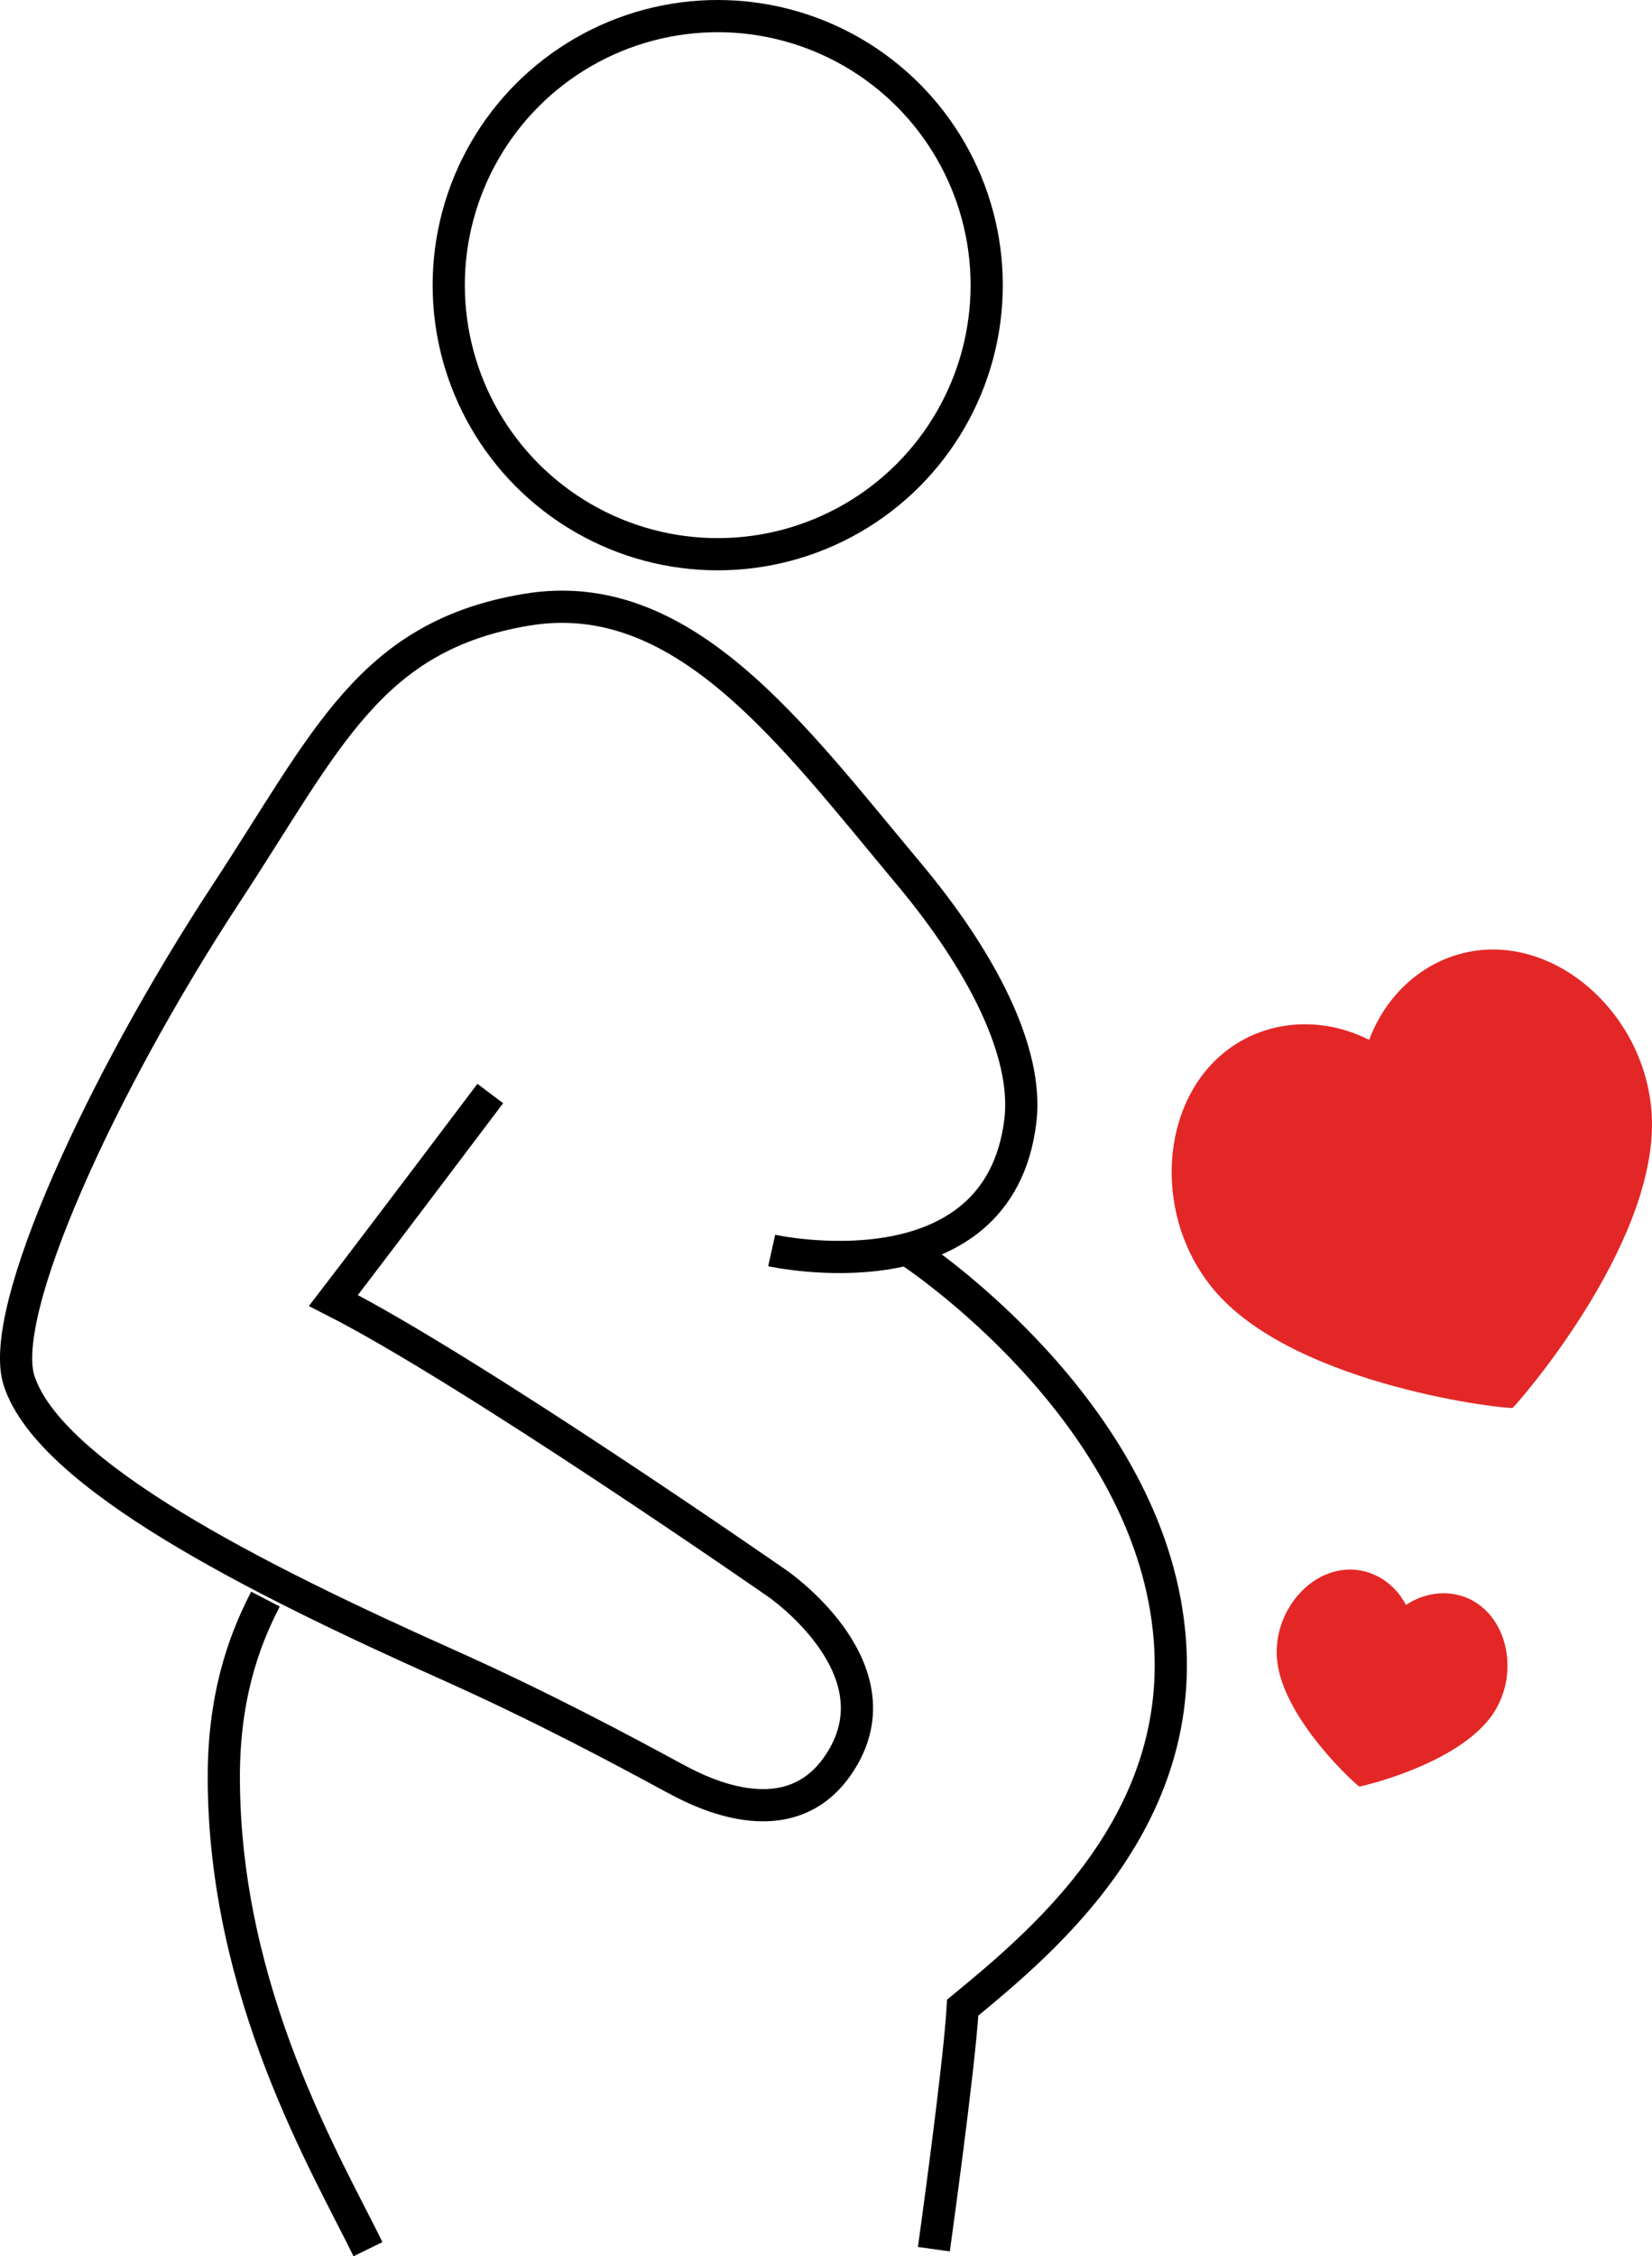 <?xml version="1.0" encoding="UTF-8"?>
<svg id="Layer_2" data-name="Layer 2" xmlns="http://www.w3.org/2000/svg" width="513.08" height="700.54" viewBox="0 0 513.08 700.54">
  <defs>
    <style>
      .cls-1 {
        fill: none;
        stroke: #000;
        stroke-miterlimit: 10;
        stroke-width: 10px;
      }

      .cls-2 {
        fill: #e32726;
      }
    </style>
  </defs>
  <g id="Layer_1-2" data-name="Layer 1">
    <g>
      <path class="cls-2" d="M466.43,294.9c-18.38-1.25-34.62,10.35-41.19,27.96-16.73-8.45-36.5-5.81-49.12,7.75-16.67,17.91-16.46,50.16,1.66,70.75,25.71,29.23,90.9,36.31,92.03,35.77,0,0,0,0,0,0,.28.02,44.2-49.3,43.25-89.33-.65-27.5-22.31-51.23-46.63-52.89Z"/>
      <path class="cls-2" d="M460.29,498.96c-6.73-5.57-16.21-5.6-23.62-.64-4.11-7.89-12.46-12.35-21.07-10.62-11.38,2.28-20.24,14.77-18.96,27.72,1.81,18.39,24.97,39.17,25.55,39.28,0,0,0,0,0,0,.1.08,30.69-6.75,41.41-22.44,7.37-10.78,5.6-25.92-3.32-33.3Z"/>
      <path class="cls-1" d="M239.67,388.26s70.52,15.67,77.24-40.3c2.57-21.45-12.23-49.87-34.7-76.72-36.16-43.2-69.93-90.05-118.64-81.93s-61.94,40.33-93.26,88.02C31.56,336.34-1.05,407.48,5.95,428.77c9.63,29.26,73.37,61.39,132.7,87.9,30.41,13.59,56.23,27.53,70.36,35.19,4.98,2.56,37.15,21.62,53.11-6.73,15.96-28.35-20.64-53.44-20.64-53.44,0,0-95.3-66.26-137.92-87.91,13.53-17.59,48.71-64.26,48.71-64.26"/>
      <path class="cls-1" d="M290.04,698.34s7.84-55.97,8.96-75c25.75-21.27,75-61.57,62.69-126.5-12.31-64.93-79.48-108.59-79.48-108.59"/>
      <path class="cls-1" d="M82.45,496.5c-7.41,14.22-12.94,31.6-12.94,55.19,0,67.17,32.08,120.67,44.78,146.65"/>
      <circle class="cls-1" cx="222.91" cy="88.54" r="83.54"/>
    </g>
  </g>
</svg>